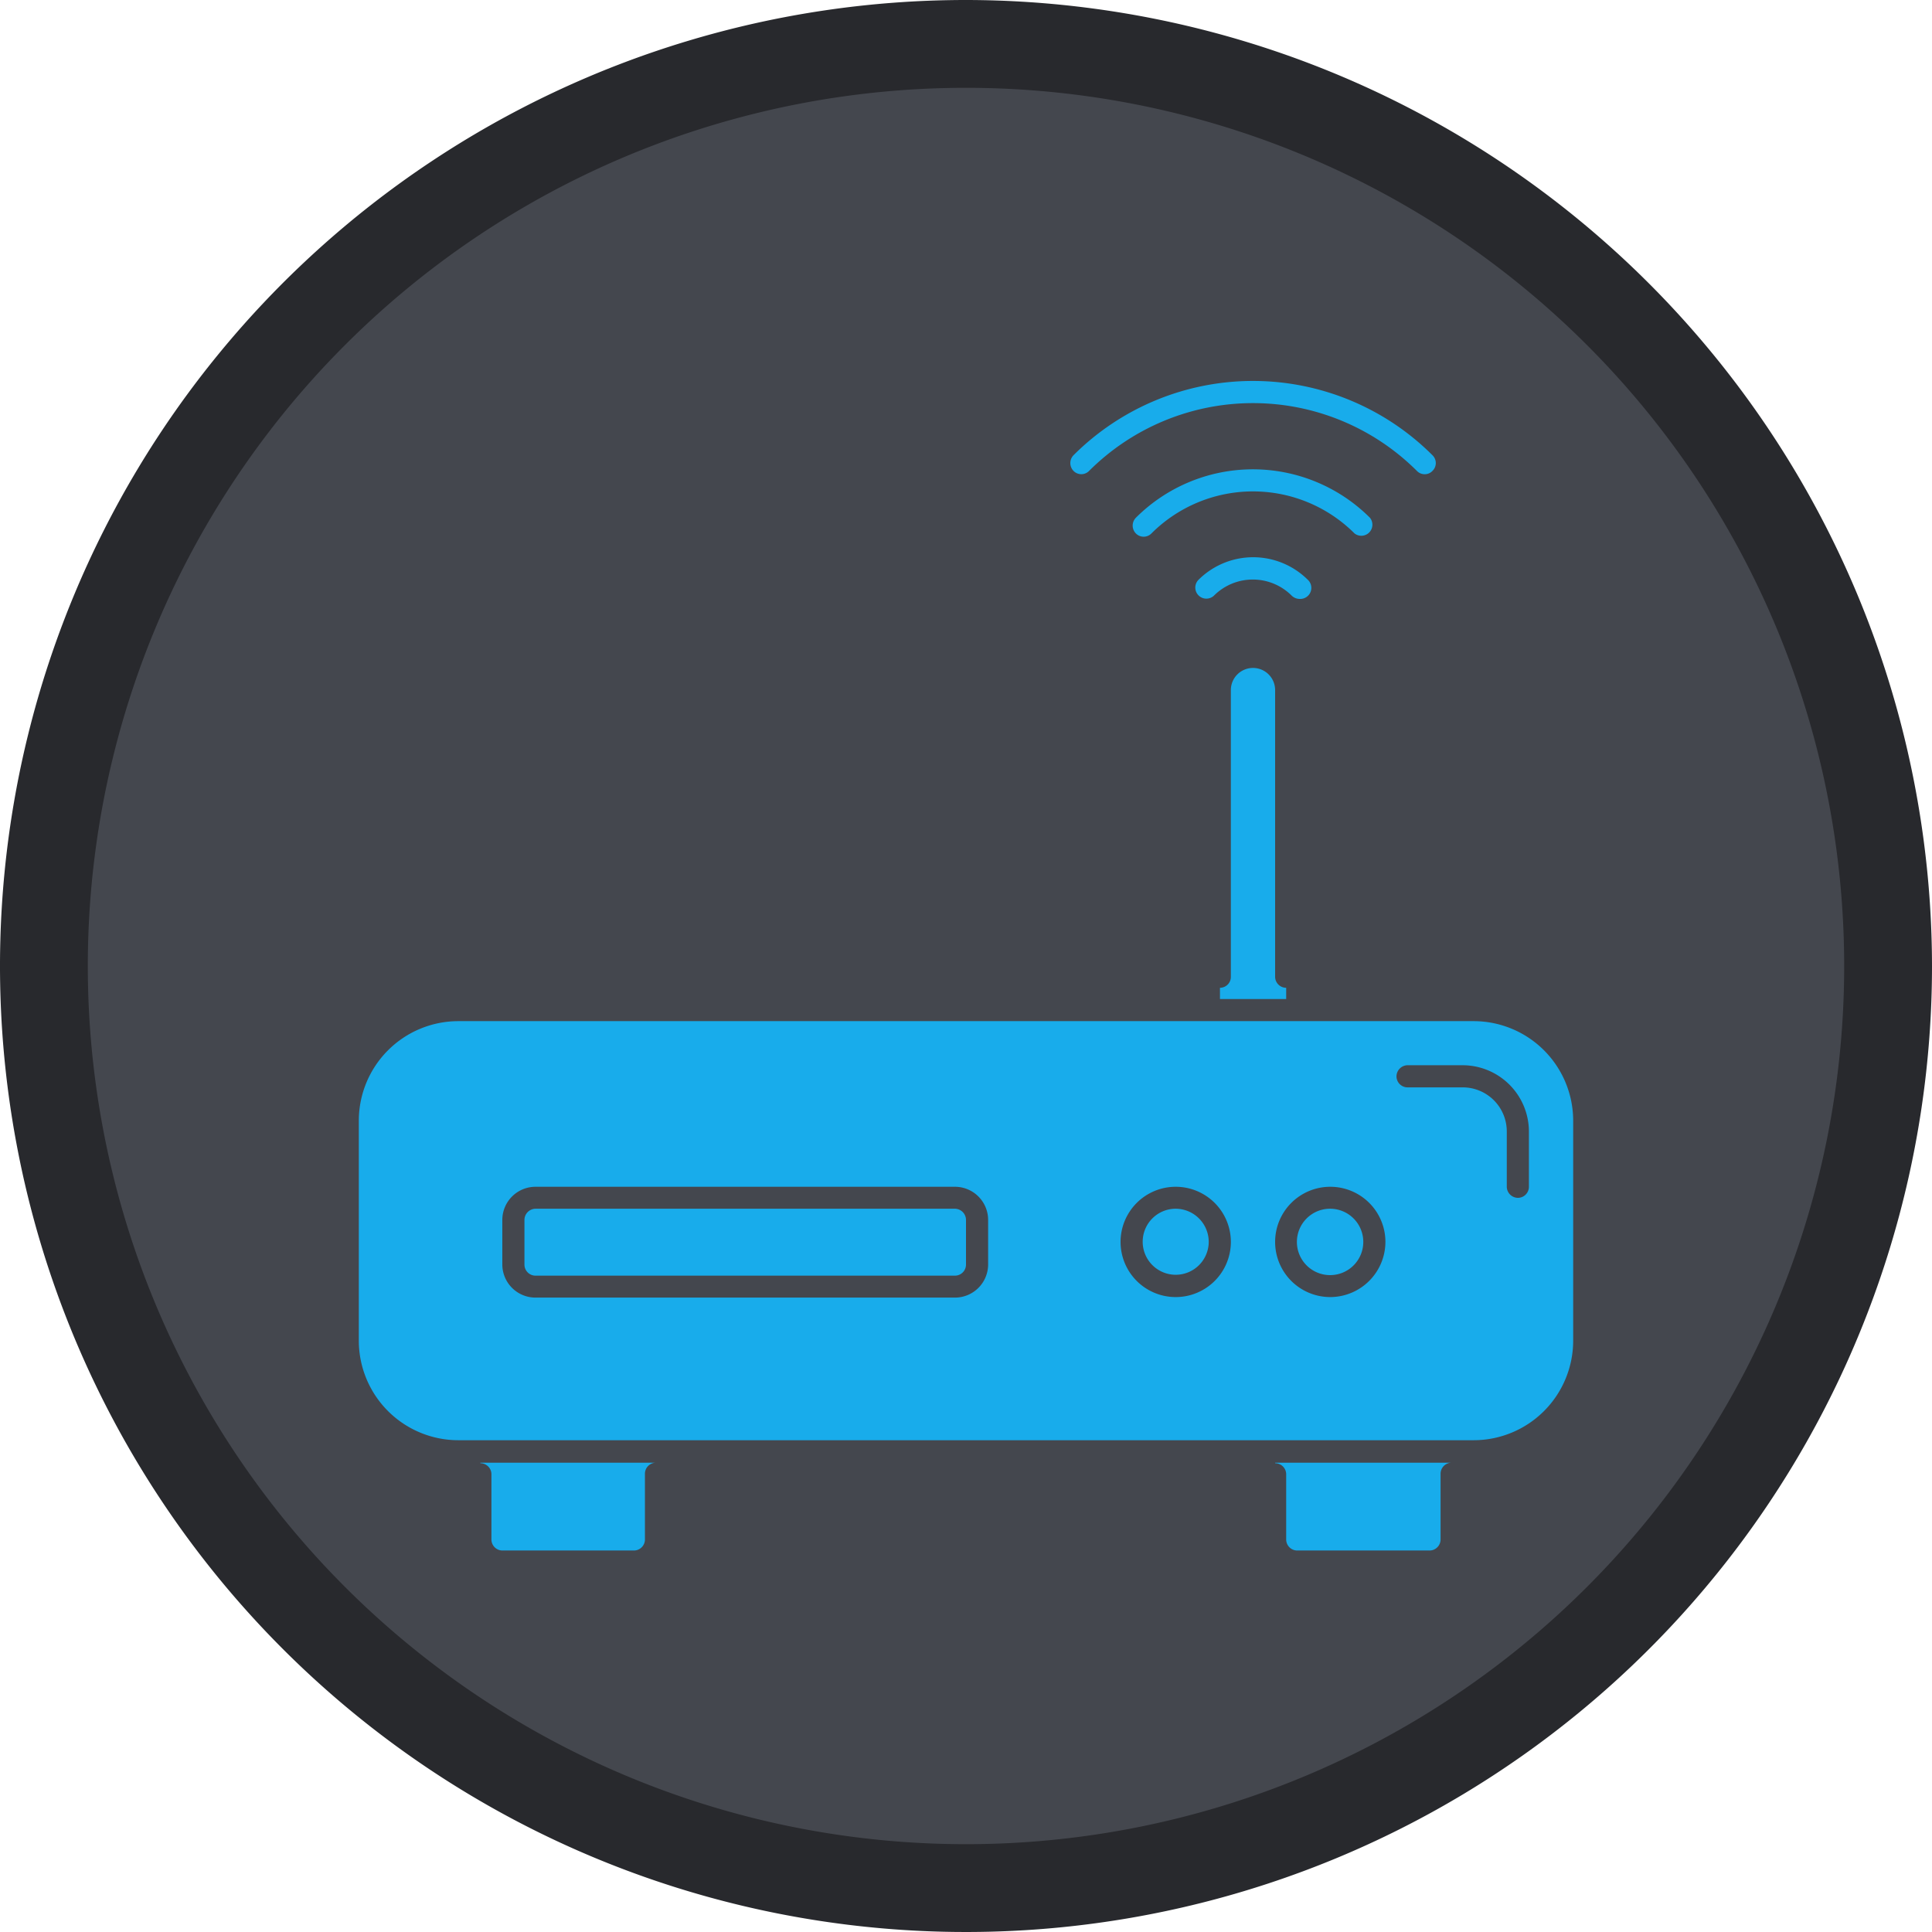 <svg xmlns="http://www.w3.org/2000/svg" viewBox="0 0 110 110"><title>RMPro433Mhz</title><g id="ef1ae27f-59e4-4855-afe0-07498f263d0f" data-name="Layer 2"><g id="b74803d0-ddc0-4d5b-85f4-c72fe24992b0" data-name="Layer 1"><circle cx="55" cy="55" r="52.5" style="fill:#44474e"/><path d="M55,5A50,50,0,1,1,5,55,50,50,0,0,1,55,5m0-5a55,55,0,1,0,55,55A55.06,55.06,0,0,0,55,0Z" style="fill:#28292d"/><g id="10407418-20c2-40a0-9dd8-5fd0ad80f07d" data-name="&lt;Group&gt;"><path d="M27.35,83.28h10v0a.63.63,0,0,0-.63.63v3.74a.63.63,0,0,1-.62.63H28.6a.63.63,0,0,1-.62-.63V83.94a.63.63,0,0,0-.63-.63Z" style="fill:#18aceb"/><path d="M72.6,83.28H82.65v0a.63.63,0,0,0-.63.63v3.74a.63.63,0,0,1-.62.63H73.85a.63.63,0,0,1-.62-.63V83.94a.63.63,0,0,0-.63-.63Z" style="fill:#18aceb"/><path d="M72.6,55.61a.63.63,0,0,0,.63.63v.64H69.46v-.64a.62.62,0,0,0,.62-.63V39.29a1.26,1.26,0,1,1,2.52,0Z" style="fill:#18aceb"/><path d="M77.62,70.71a1.89,1.89,0,1,1-1.88-1.89A1.89,1.89,0,0,1,77.62,70.71Z" style="fill:#18aceb"/><path d="M68.82,70.71a1.88,1.88,0,1,1-1.88-1.89A1.89,1.89,0,0,1,68.82,70.71Z" style="fill:#18aceb"/><path d="M55,69.46V72a.63.63,0,0,1-.63.63H30.49a.63.63,0,0,1-.63-.63V69.46a.64.64,0,0,1,.63-.64H54.37A.64.64,0,0,1,55,69.46Z" style="fill:#18aceb"/><path d="M89.57,63.79V76.37A5.67,5.67,0,0,1,83.91,82H26.09a5.67,5.67,0,0,1-5.66-5.65V63.79a5.67,5.67,0,0,1,5.66-5.65H83.91A5.67,5.67,0,0,1,89.57,63.79Zm-2.52,3.78V64.43a3.78,3.78,0,0,0-3.77-3.78H80.14a.64.64,0,0,0-.63.64.63.63,0,0,0,.63.62h3.14a2.51,2.51,0,0,1,2.51,2.52v3.14a.64.64,0,0,0,.64.63A.63.63,0,0,0,87.05,67.57Zm-8.17,3.14a3.14,3.14,0,1,0-3.14,3.14A3.15,3.15,0,0,0,78.88,70.71Zm-8.8,0a3.14,3.14,0,1,0-3.14,3.14A3.14,3.14,0,0,0,70.08,70.71ZM56.26,72V69.46a1.89,1.89,0,0,0-1.89-1.89H30.49a1.89,1.89,0,0,0-1.89,1.89V72a1.89,1.89,0,0,0,1.89,1.88H54.37A1.89,1.89,0,0,0,56.26,72Z" style="fill:#18aceb"/></g><path d="M74.45,33A.63.63,0,0,1,74,34.1a.66.66,0,0,1-.45-.18,3.13,3.13,0,0,0-4.44,0,.63.63,0,0,1-.89-.89A4.41,4.41,0,0,1,74.45,33Z" style="fill:#18aceb"/><path d="M64.67,29.48a9.43,9.43,0,0,1,13.33,0,.63.63,0,0,1-.88.89,8.18,8.18,0,0,0-11.56,0,.62.62,0,0,1-.89,0A.64.64,0,0,1,64.67,29.48Z" style="fill:#18aceb"/><path d="M61.12,26.81a.64.64,0,0,1,0-.89,14.46,14.46,0,0,1,20.44,0,.62.62,0,0,1,0,.89.6.6,0,0,1-.45.19.61.61,0,0,1-.44-.19,13.21,13.21,0,0,0-18.66,0A.62.62,0,0,1,61.12,26.81Z" style="fill:#18aceb"/></g></g></svg>